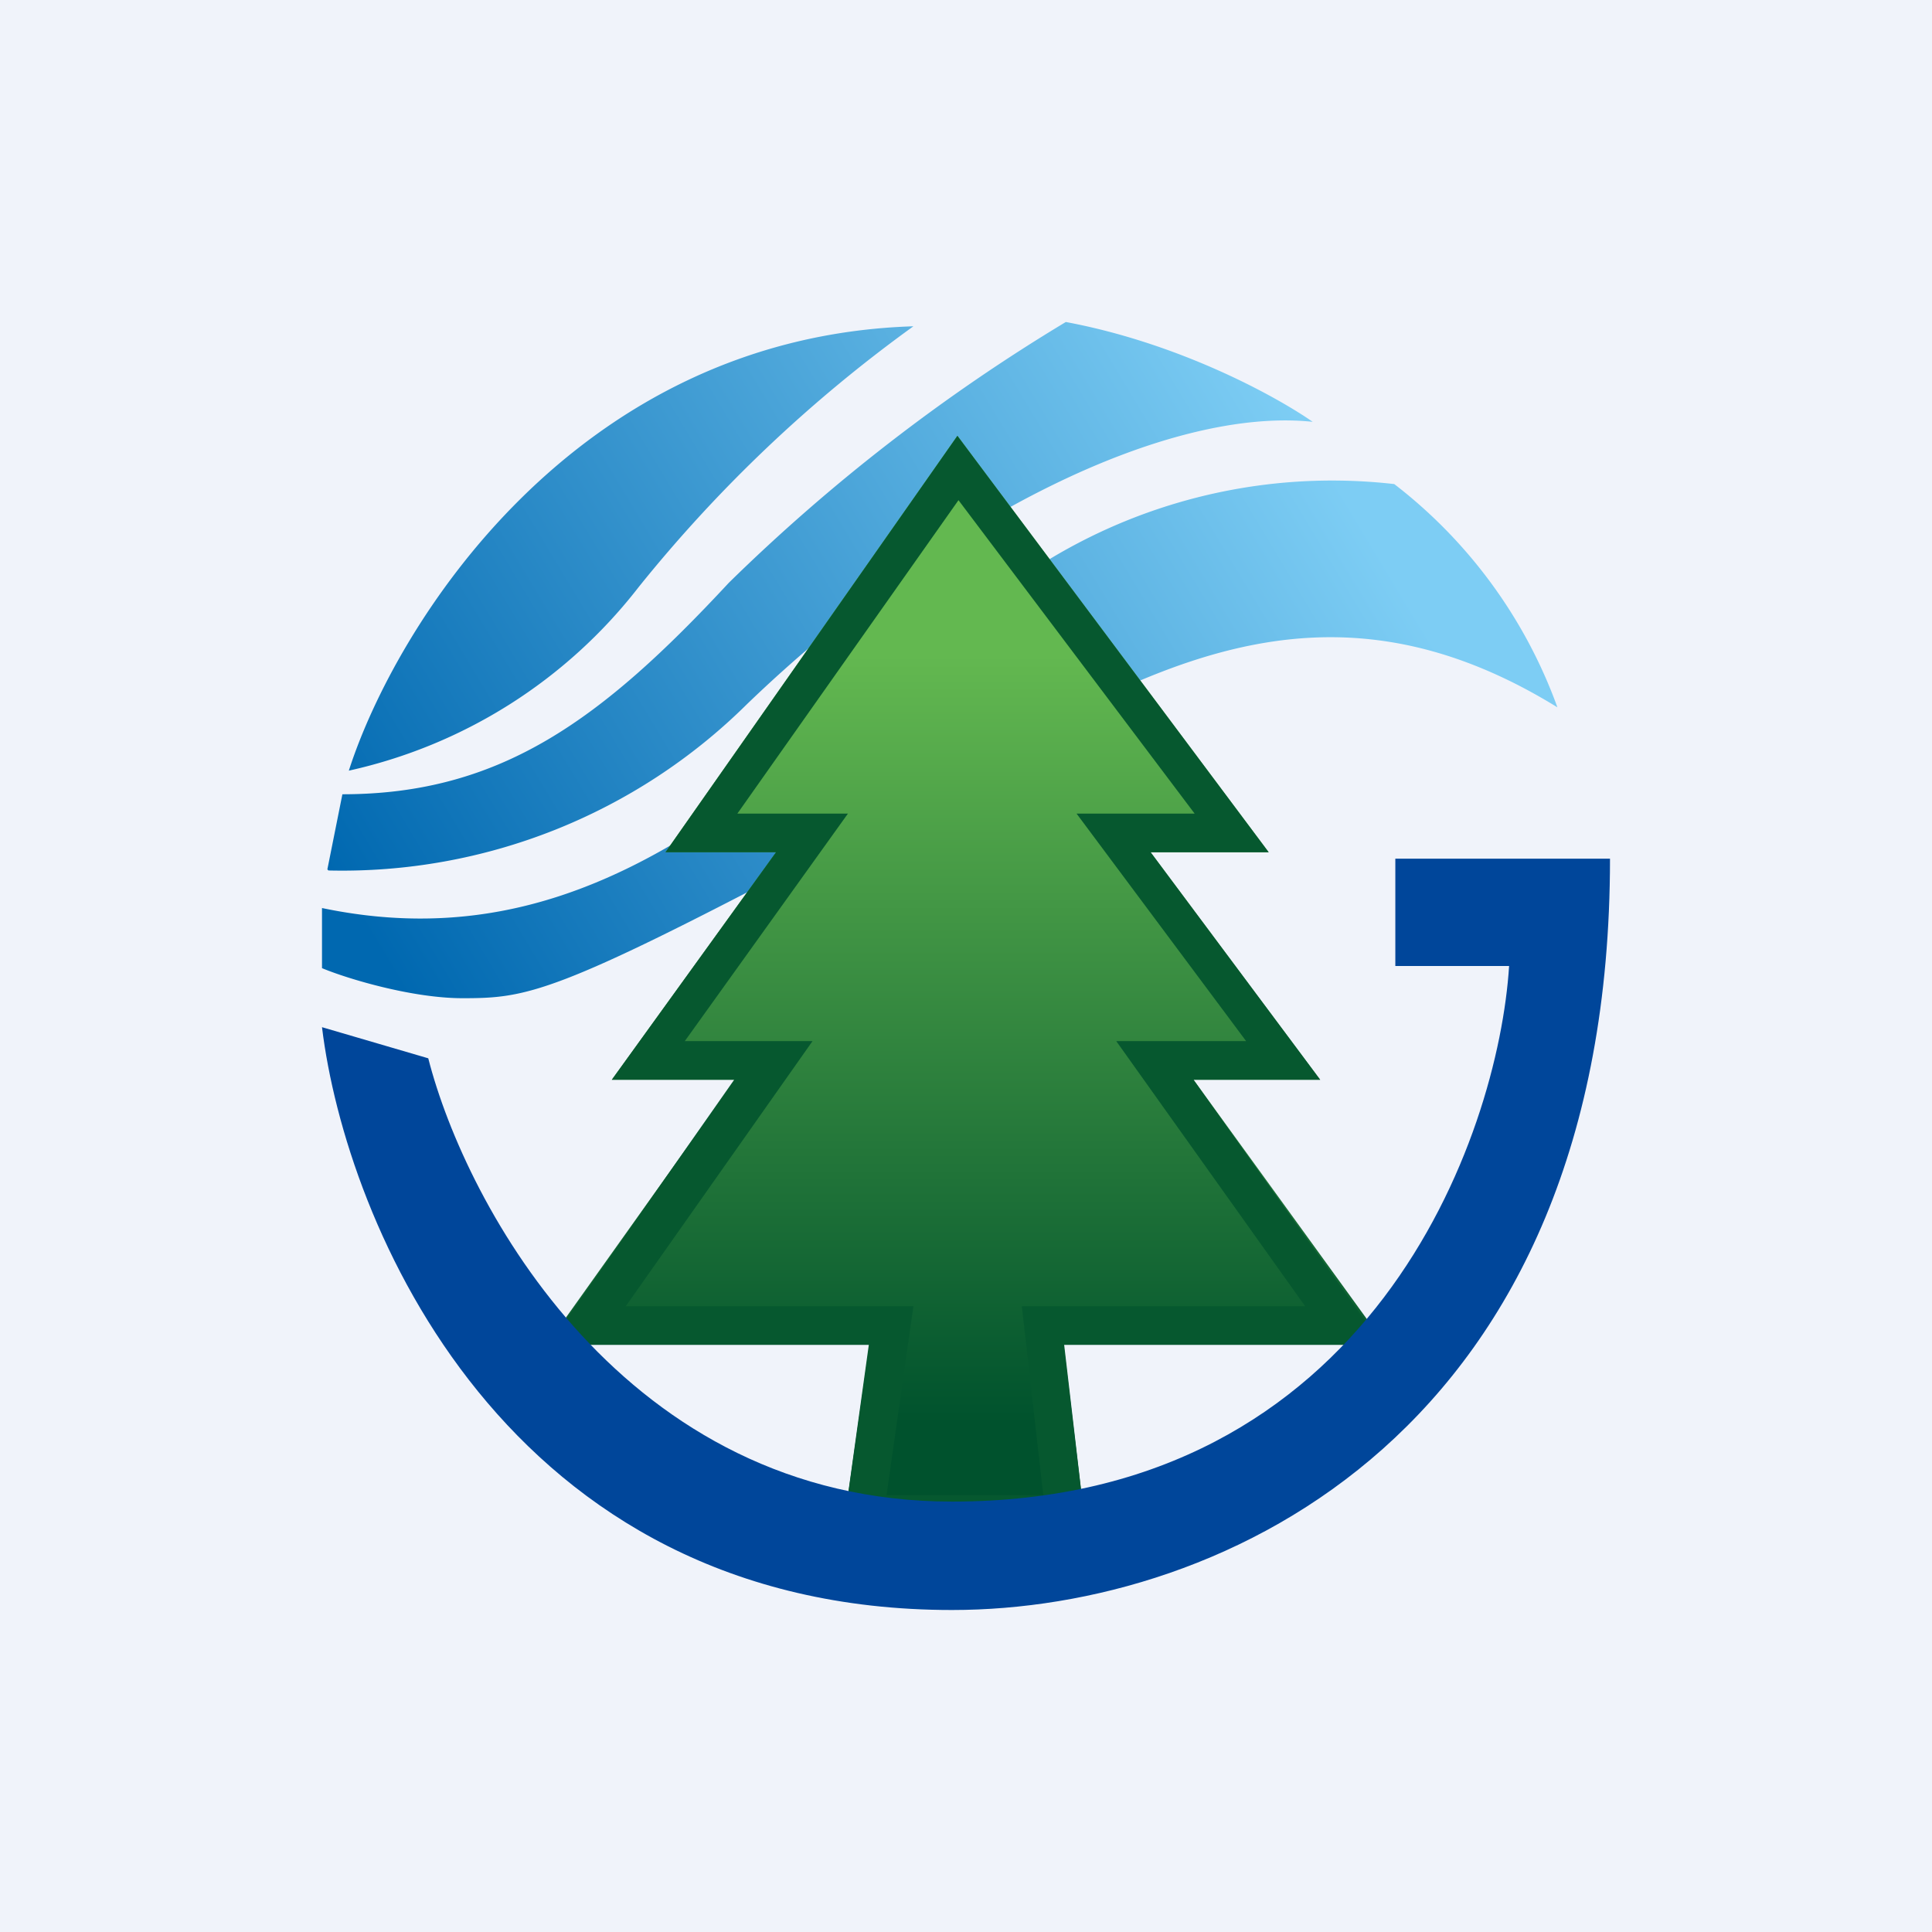 <!-- by TradingView --><svg width="18" height="18" viewBox="0 0 18 18" xmlns="http://www.w3.org/2000/svg"><path fill="#F0F3FA" d="M0 0h18v18H0z"/><path d="m3.05 8.1.14-.7c1.48 0 2.42-.7 3.6-1.97A17.01 17.01 0 0 1 9.93 3c1.07.2 1.97.7 2.3.93-1.33-.14-3.43.86-5.27 2.63a5.36 5.36 0 0 1-3.9 1.55Zm5.46-5.06c-3.17.1-4.83 2.8-5.26 4.14a4.7 4.7 0 0 0 2.7-1.71 13.15 13.15 0 0 1 2.56-2.43ZM3 8.47v.55c.24.1.84.28 1.31.28.6 0 .86-.04 3.27-1.31.4-.21.79-.44 1.17-.66 1.9-1.1 3.57-2.09 5.76-.74a4.6 4.6 0 0 0-1.52-2.08 5.1 5.1 0 0 0-3.82 1.13l-.89.72C6.7 7.68 5.2 8.92 3 8.46Z" fill="url(#alqwtrezk)"/><path d="m6.85 10.06-1.73 2.43H8.1l-.25 1.8h2.27l-.21-1.8h2.97l-1.76-2.43h1.18l-1.58-2.12h1.1l-2.9-3.88L6.2 7.94h1.03L5.7 10.06h1.14Z" fill="url(#blqwtrezk)"/><path fill-rule="evenodd" d="M5.12 12.53H8.1l-.25 1.76h2.27l-.21-1.76h2.97l-1.76-2.47h1.18l-1.58-2.12h1.1l-2.9-3.88L6.2 7.94h1.03L5.7 10.06h1.14l-1.73 2.47ZM6.38 9.7h1.19l-1.74 2.47h2.68l-.25 1.76h1.46l-.2-1.76h2.64L10.4 9.7h1.21l-1.58-2.12h1.1l-2.2-2.92-2.06 2.92H7.9L6.38 9.7Z" fill="#06582F"/><path d="M8.87 15C4.7 15 3.22 11.38 3 9.57l.99.29c.35 1.37 1.83 4.13 4.88 4.13 3.91 0 5.09-3.41 5.19-4.99H13V8h2c0 5.33-3.6 7-6.13 7Z" fill="#00469A"/><defs><linearGradient id="alqwtrezk" x1="3.34" y1="8.56" x2="11.84" y2="3.45" gradientUnits="userSpaceOnUse"><stop stop-color="#0068B0"/><stop offset="1" stop-color="#7DCDF4"/></linearGradient><linearGradient id="blqwtrezk" x1="9" y1="4.06" x2="9" y2="14.29" gradientUnits="userSpaceOnUse"><stop offset=".2" stop-color="#63B850"/><stop offset=".9" stop-color="#00522D"/></linearGradient></defs></svg>